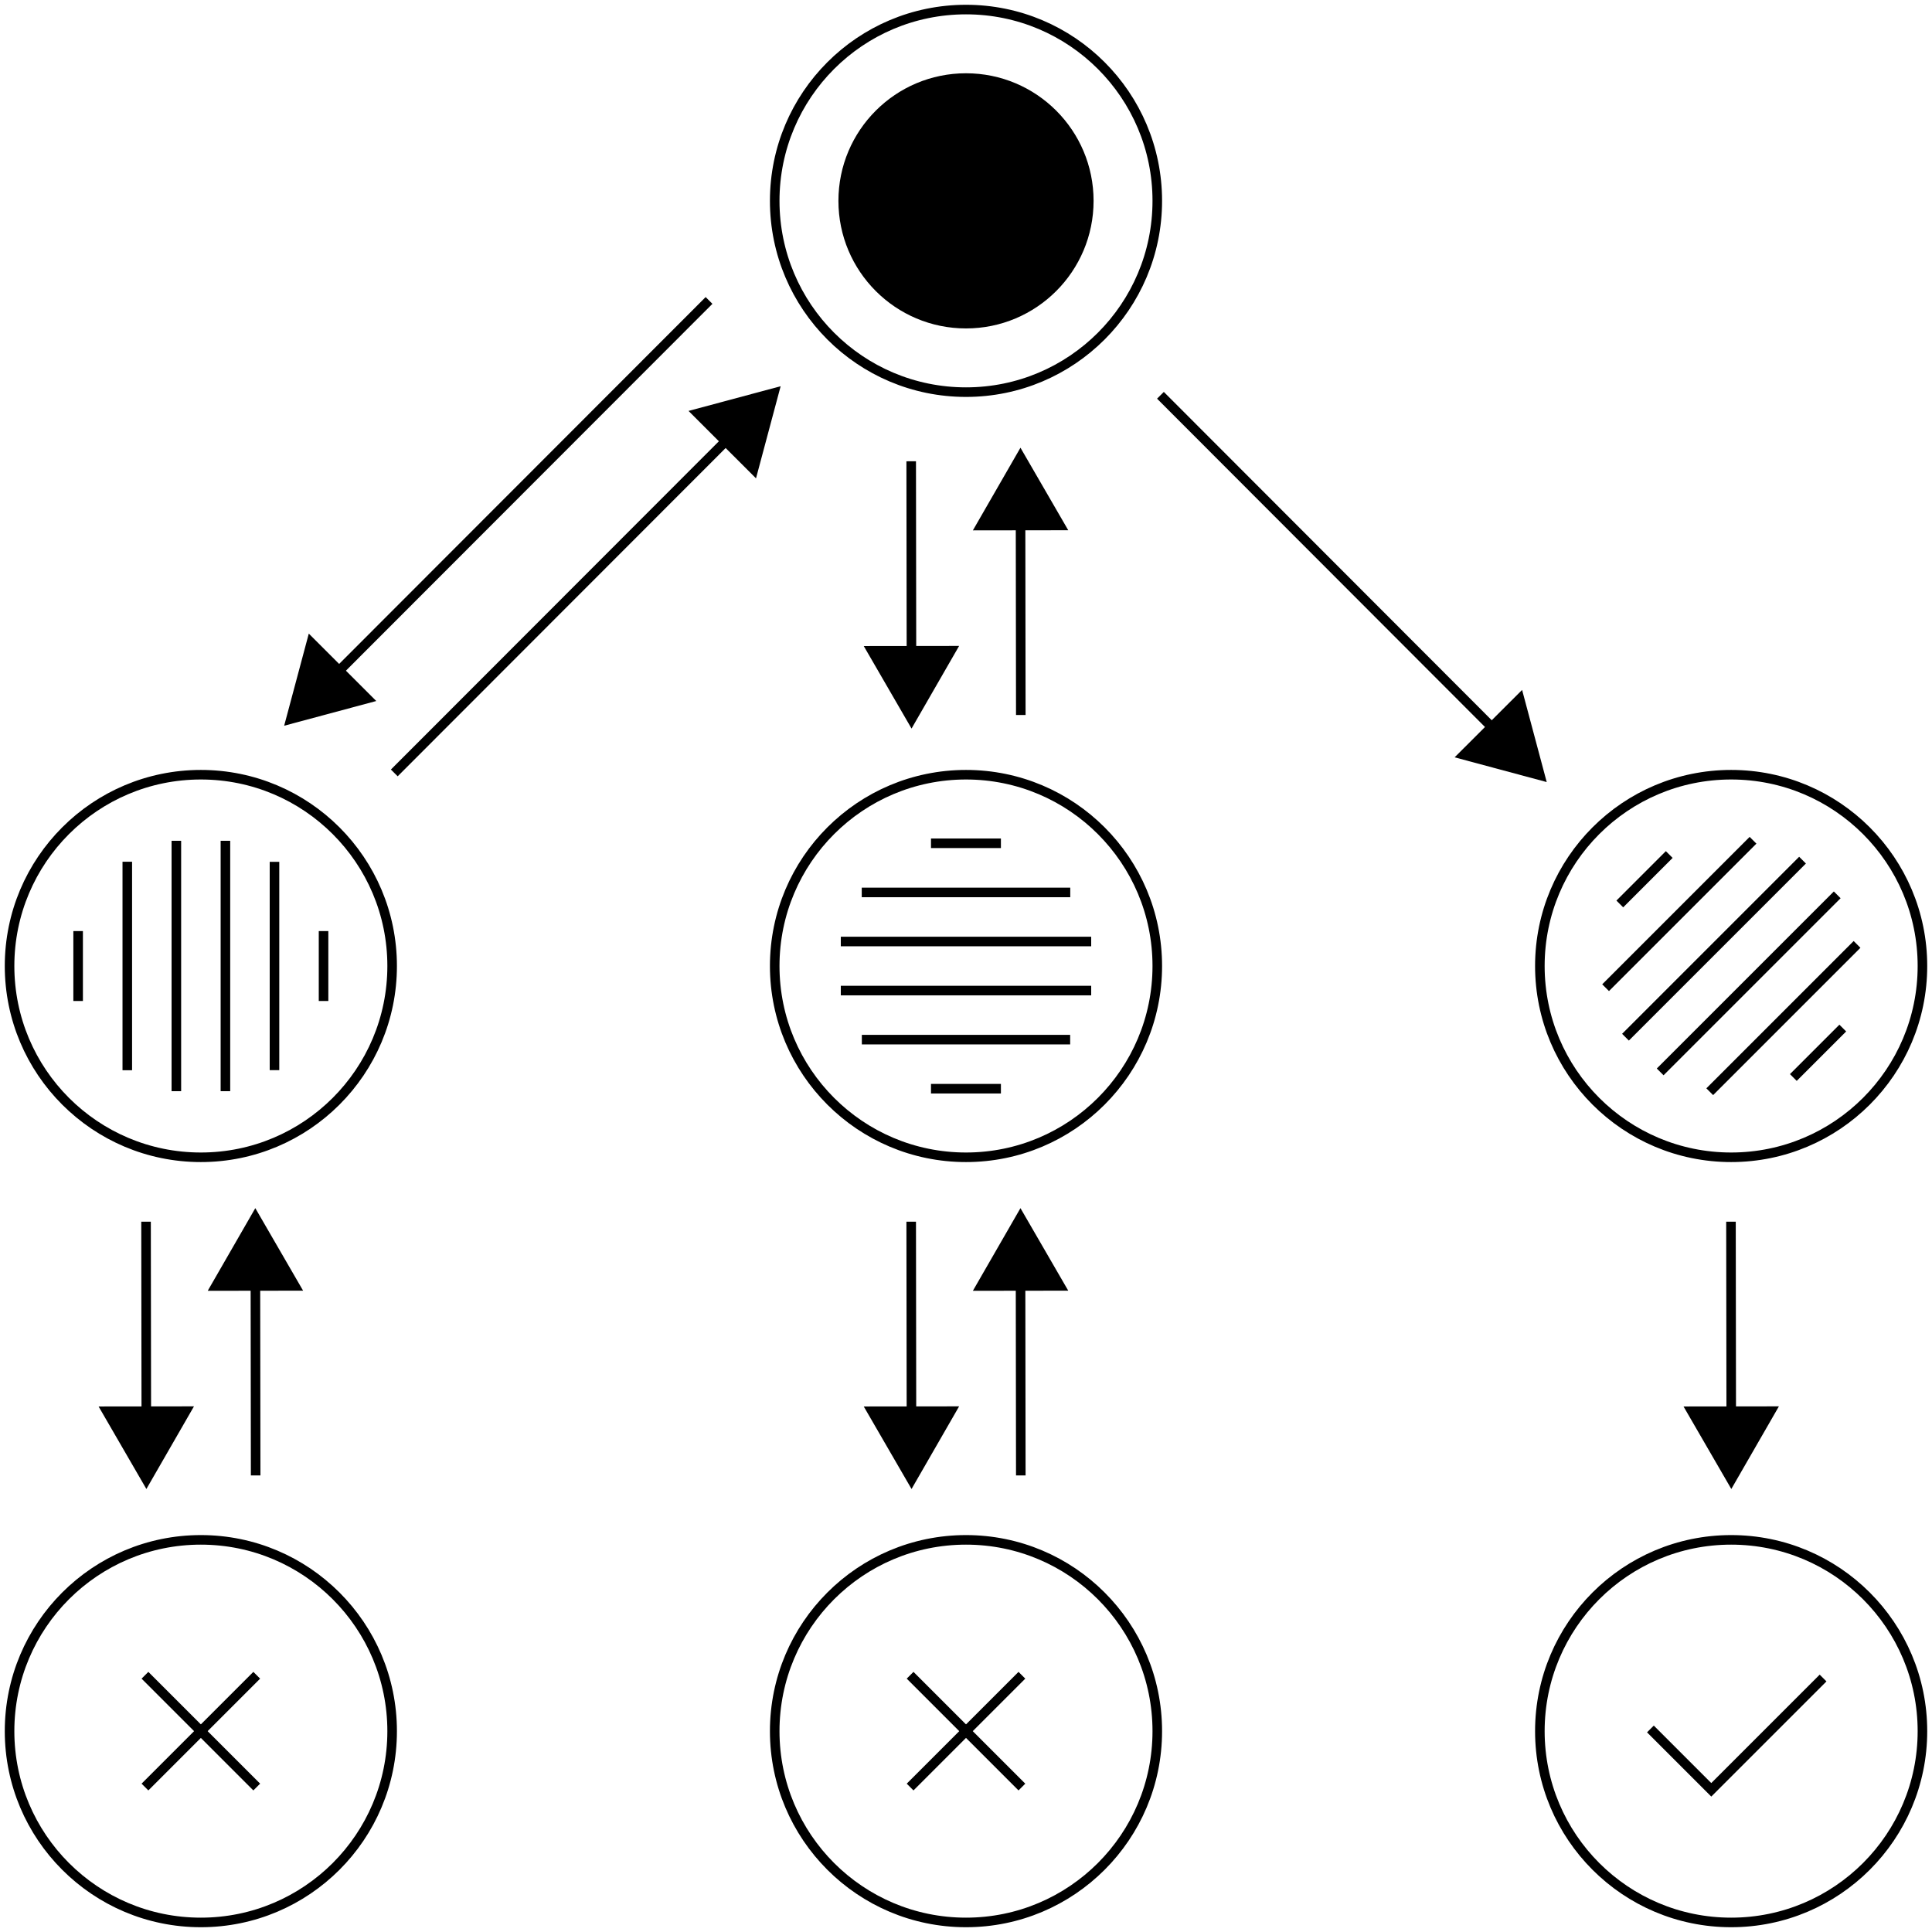 <svg id="Layer_1" data-name="Layer 1" xmlns="http://www.w3.org/2000/svg" width="202" height="202" viewBox="0 0 202 202"><defs><style>.cls-1{fill:none;stroke:#000;stroke-miterlimit:10;}</style></defs><line class="cls-1" x1="41.225" y1="80.812" x2="76.548" y2="45.457"/><polygon points="79.044 50.013 81.62 40.381 71.989 42.965 79.044 50.013"/><line class="cls-1" x1="74.133" y1="31.414" x2="34.782" y2="70.803"/><polygon points="32.286 66.247 29.71 75.879 39.34 73.294 32.286 66.247"/><line class="cls-1" x1="106.73" y1="74.758" x2="106.703" y2="53.987"/><polygon points="111.691 55.44 106.694 46.811 101.719 55.453 111.691 55.44"/><line class="cls-1" x1="95.27" y1="48.229" x2="95.297" y2="68.999"/><polygon points="90.309 67.547 95.306 76.175 100.281 67.534 90.309 67.547"/><line class="cls-1" x1="106.73" y1="154.265" x2="106.703" y2="133.494"/><polygon points="111.691 134.946 106.694 126.318 101.719 134.959 111.691 134.946"/><line class="cls-1" x1="95.27" y1="127.735" x2="95.297" y2="148.506"/><polygon points="90.309 147.054 95.306 155.682 100.281 147.041 90.309 147.054"/><line class="cls-1" x1="26.73" y1="154.265" x2="26.703" y2="133.494"/><polygon points="31.691 134.946 26.694 126.318 21.719 134.959 31.691 134.946"/><line class="cls-1" x1="15.27" y1="127.735" x2="15.297" y2="148.506"/><polygon points="10.309 147.054 15.306 155.682 20.281 147.041 10.309 147.054"/><line class="cls-1" x1="180.982" y1="127.735" x2="181.009" y2="148.506"/><polygon points="176.021 147.054 181.018 155.682 185.993 147.041 176.021 147.054"/><line class="cls-1" x1="121.33" y1="41.33" x2="156.647" y2="76.691"/><polygon points="152.088 79.182 161.717 81.769 159.143 72.135 152.088 79.182"/><circle class="cls-1" cx="101" cy="21" r="20"/><circle class="cls-1" cx="101" cy="101" r="20"/><circle class="cls-1" cx="21" cy="101" r="20"/><circle class="cls-1" cx="21" cy="181" r="20"/><circle class="cls-1" cx="181" cy="101" r="20"/><circle class="cls-1" cx="181" cy="181" r="20"/><circle class="cls-1" cx="101" cy="181" r="20"/><circle cx="101" cy="21" r="13.339"/><line class="cls-1" x1="8.169" y1="104.659" x2="8.169" y2="97.349"/><line class="cls-1" x1="13.309" y1="111.899" x2="13.309" y2="90.099"/><line class="cls-1" x1="18.439" y1="114.089" x2="18.439" y2="87.909"/><line class="cls-1" x1="23.569" y1="114.089" x2="23.569" y2="87.909"/><line class="cls-1" x1="28.699" y1="111.889" x2="28.699" y2="90.109"/><line class="cls-1" x1="33.829" y1="104.659" x2="33.829" y2="97.349"/><line class="cls-1" x1="97.34" y1="88.169" x2="104.65" y2="88.169"/><line class="cls-1" x1="90.1" y1="93.309" x2="111.9" y2="93.309"/><line class="cls-1" x1="87.91" y1="98.439" x2="114.09" y2="98.439"/><line class="cls-1" x1="87.91" y1="103.569" x2="114.09" y2="103.569"/><line class="cls-1" x1="90.11" y1="108.699" x2="111.89" y2="108.699"/><line class="cls-1" x1="97.34" y1="113.829" x2="104.65" y2="113.829"/><line class="cls-1" x1="169.358" y1="94.514" x2="174.527" y2="89.345"/><line class="cls-1" x1="167.873" y1="103.268" x2="183.288" y2="87.853"/><line class="cls-1" x1="169.952" y1="108.444" x2="188.464" y2="89.932"/><line class="cls-1" x1="173.579" y1="112.072" x2="192.091" y2="93.56"/><line class="cls-1" x1="178.762" y1="114.144" x2="194.163" y2="98.743"/><line class="cls-1" x1="187.502" y1="112.659" x2="192.671" y2="107.49"/><polyline class="cls-1" points="172.559 180.771 178.922 187.134 190.611 175.446"/><line class="cls-1" x1="15.156" y1="186.844" x2="26.844" y2="175.156"/><line class="cls-1" x1="26.844" y1="186.844" x2="15.156" y2="175.156"/><line class="cls-1" x1="95.156" y1="186.844" x2="106.844" y2="175.156"/><line class="cls-1" x1="106.844" y1="186.844" x2="95.156" y2="175.156"/></svg>